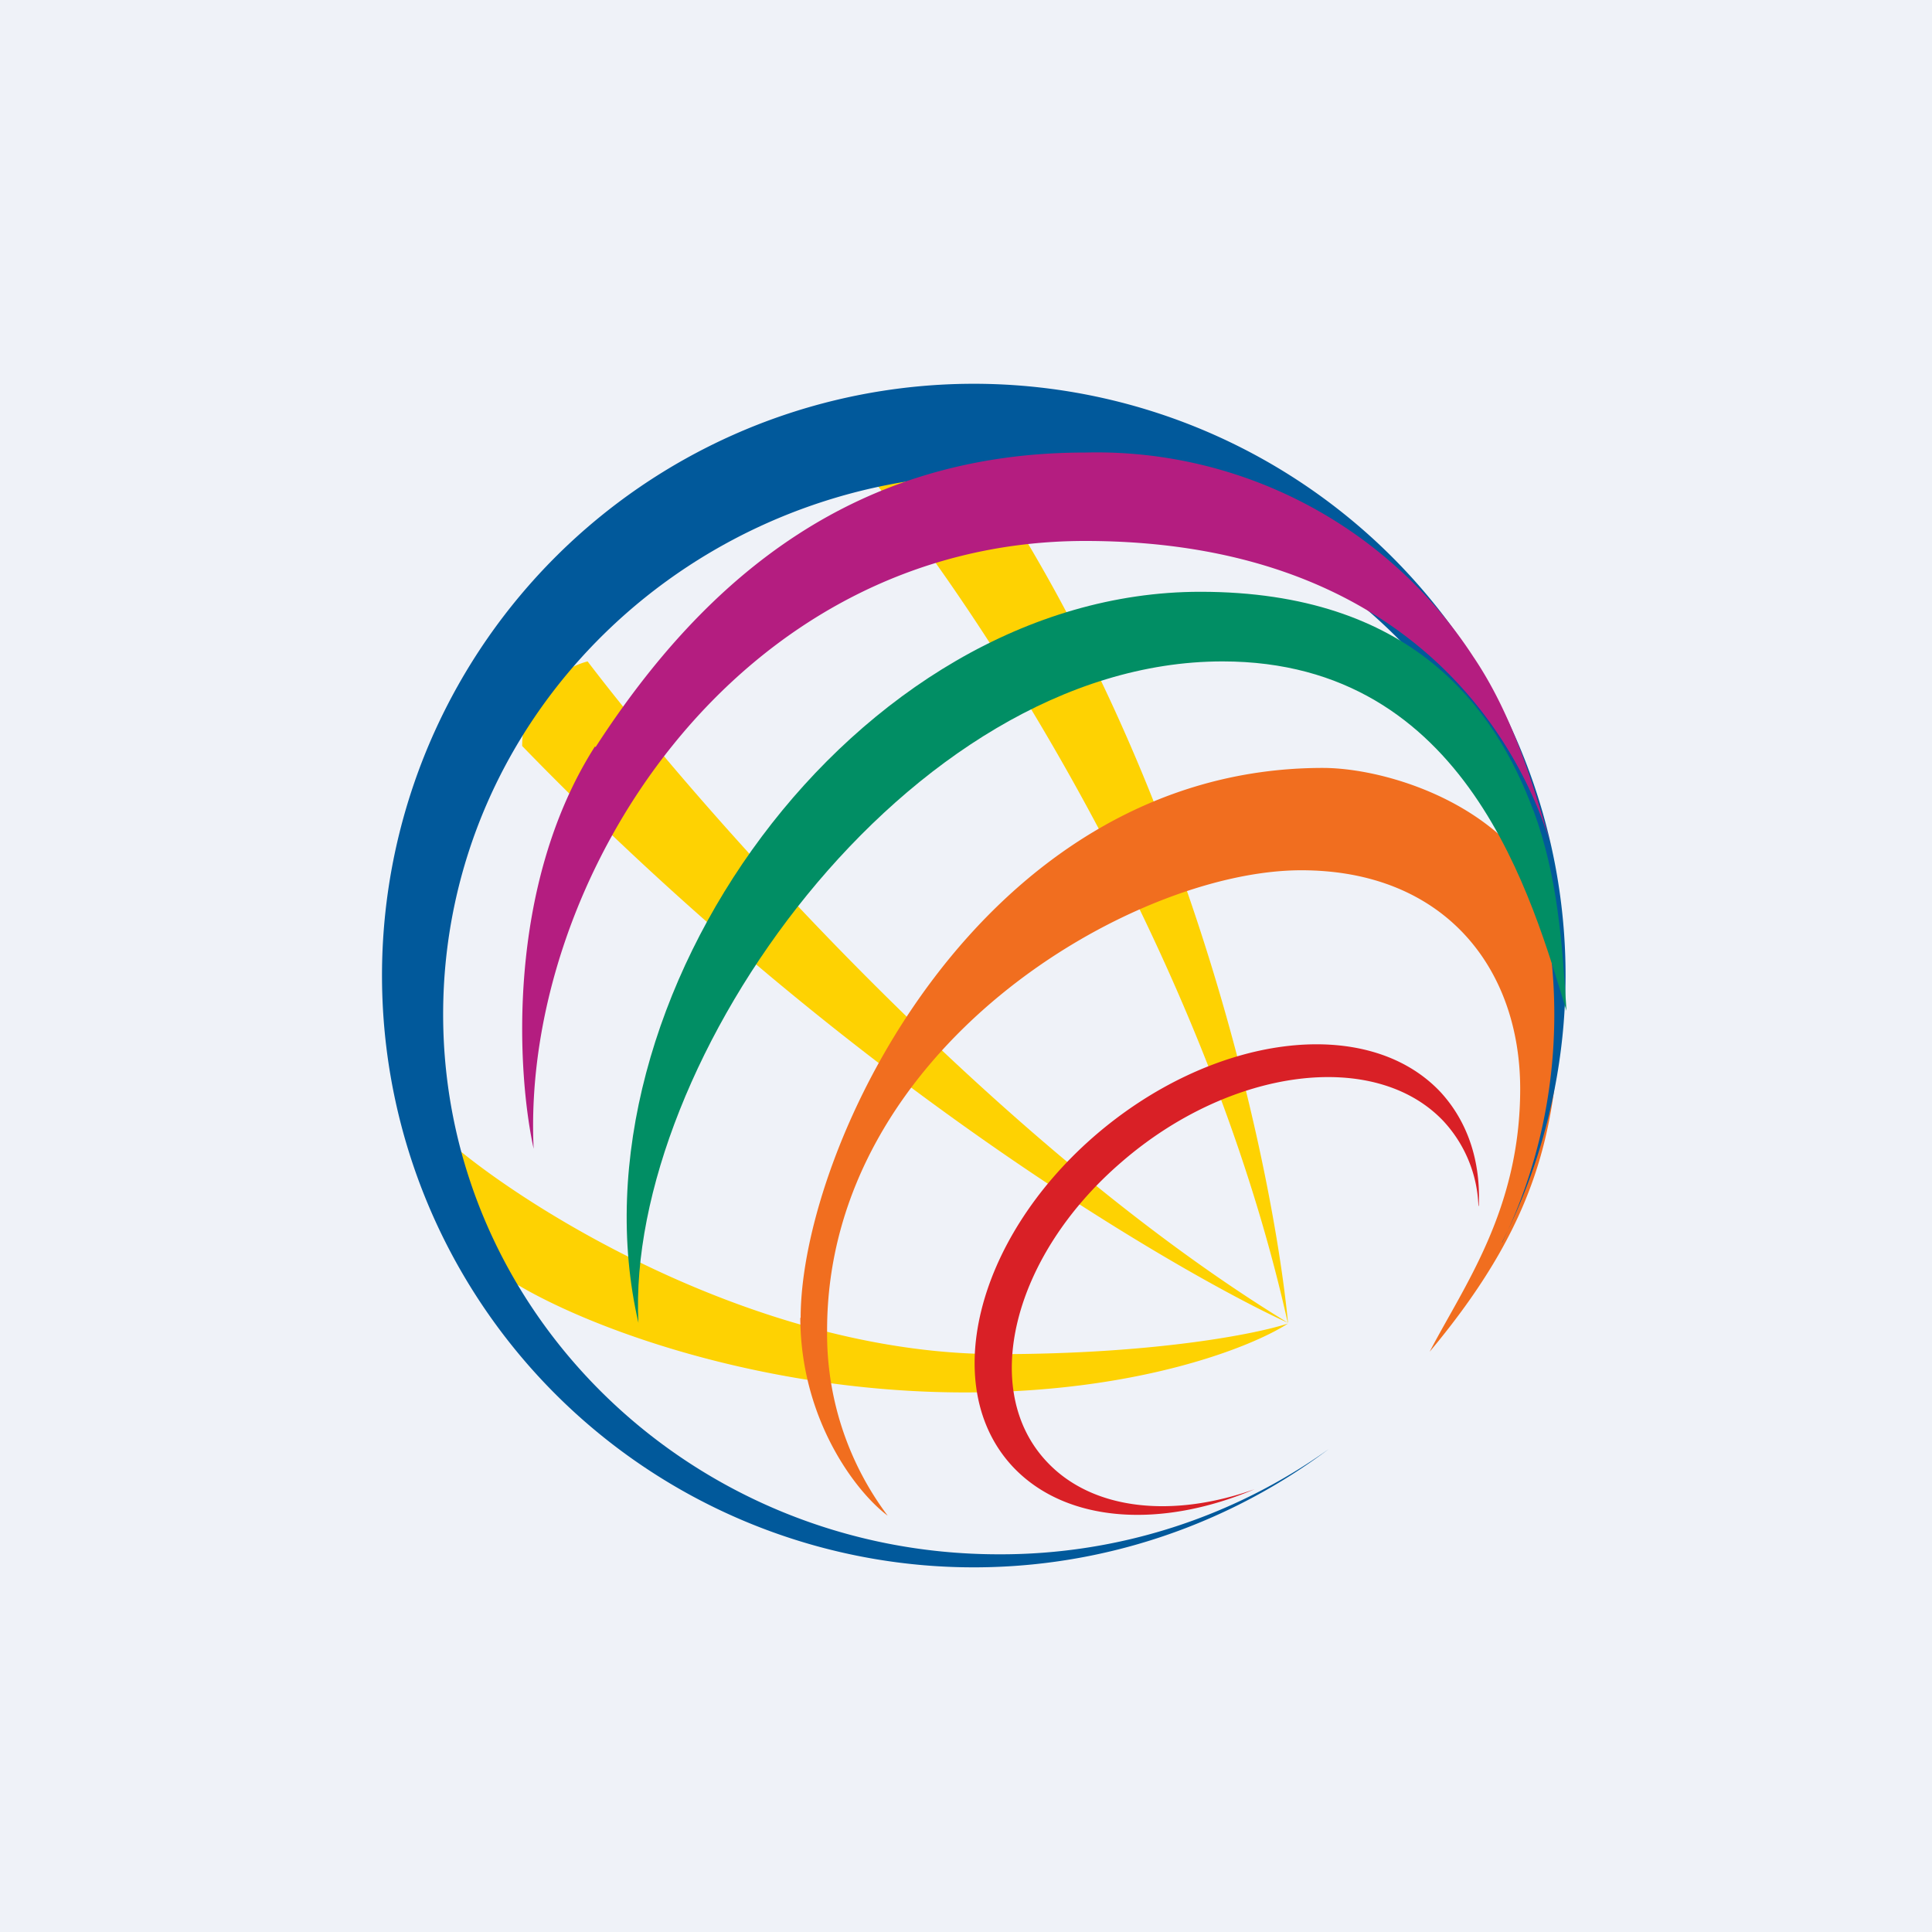 <?xml version="1.0" encoding="UTF-8"?>
<!-- generated by Finnhub -->
<svg viewBox="0 0 55.5 55.5" xmlns="http://www.w3.org/2000/svg">
<path d="M 0,0 H 55.5 V 55.5 H 0 Z" fill="rgb(239, 242, 248)"/>
<path d="M 36.99,37.985 C 34.59,27.23 28,17.32 25,13.7 C 25.6,13.31 27.02,12.67 27.99,13.2 C 34.33,22.45 36.6,33.8 37,38 Z M 37,38 C 28.54,32.84 20.06,23.18 16.88,19 C 16.25,19.16 15,19.87 15,21.43 C 25.12,31.86 35,37.11 37,38 Z M 28.67,38.9 C 21.97,38.9 15.53,34.97 13.14,33 A 3.2,3.2 0 0,0 14.26,36.51 C 16.09,37.85 21.46,40 27.72,40 C 32.72,40 35.99,38.68 37,38.02 C 36.1,38.32 33.15,38.9 28.67,38.9 Z" fill="rgb(254, 210, 2)"/>
<path d="M 22.99,37.855 C 23,40.79 24.6,42.87 25.5,43.54 A 8.7,8.7 0 0,1 23.76,38.21 C 23.76,30.15 32.5,25 37.38,25 C 41.48,25 43.67,27.8 43.67,31.28 C 43.67,34.76 42.04,36.96 41.07,38.83 C 44.43,34.81 44.83,31.97 44.83,27.8 S 40.23,22.06 38,22.06 C 28.18,22.06 23,32.93 23,37.86 Z" fill="rgb(241, 110, 31)"/>
<path d="M 43.15,35.685 A 17,17 0 1,0 38.18,41.62 A 16.2,16.2 0 0,1 28.69,44.65 C 19.87,44.65 12.73,37.71 12.73,29.14 C 12.73,20.56 19.87,13.62 28.69,13.62 S 44.65,20.56 44.65,29.14 C 44.65,31.48 44.12,33.71 43.15,35.7 Z" fill="rgb(1, 89, 155)"/>
<path d="M 17.09,21.445 C 14.53,25.46 14.85,30.82 15.33,33 C 14.96,25.3 21.13,15.54 31.17,15.54 C 40.25,15.54 43.6,21.04 44.57,24.34 C 44.02,22.44 43.43,20.5 42.32,18.86 A 12.91,12.91 0 0,0 31.17,13 C 24.65,13 20.33,16.48 17.11,21.46 Z" fill="rgb(180, 29, 128)"/>
<path d="M 44.04,23.265 C 42.95,20.33 40.55,17 34.48,17 C 24.55,17 16.2,28.75 18.34,38 C 17.96,30.54 26.06,19 35.12,19 C 42.17,19 44.02,25.85 45,29.04 C 44.88,27.08 44.74,25.14 44.05,23.28 Z" fill="rgb(1, 142, 100)"/>
<path d="M 42.47,34.635 A 3.78,3.78 0 0,0 41.46,32.2 C 39.5,30.14 35.36,30.66 32.22,33.38 C 29.08,36.08 28.12,39.95 30.09,42.01 C 31.41,43.4 33.71,43.61 36.04,42.78 C 33.36,43.92 30.63,43.76 29.1,42.14 C 26.98,39.88 28.01,35.64 31.4,32.67 C 34.8,29.7 39.26,29.12 41.38,31.37 C 42.18,32.24 42.54,33.39 42.48,34.65 Z" fill="rgb(217, 32, 38)"/>
</svg>
